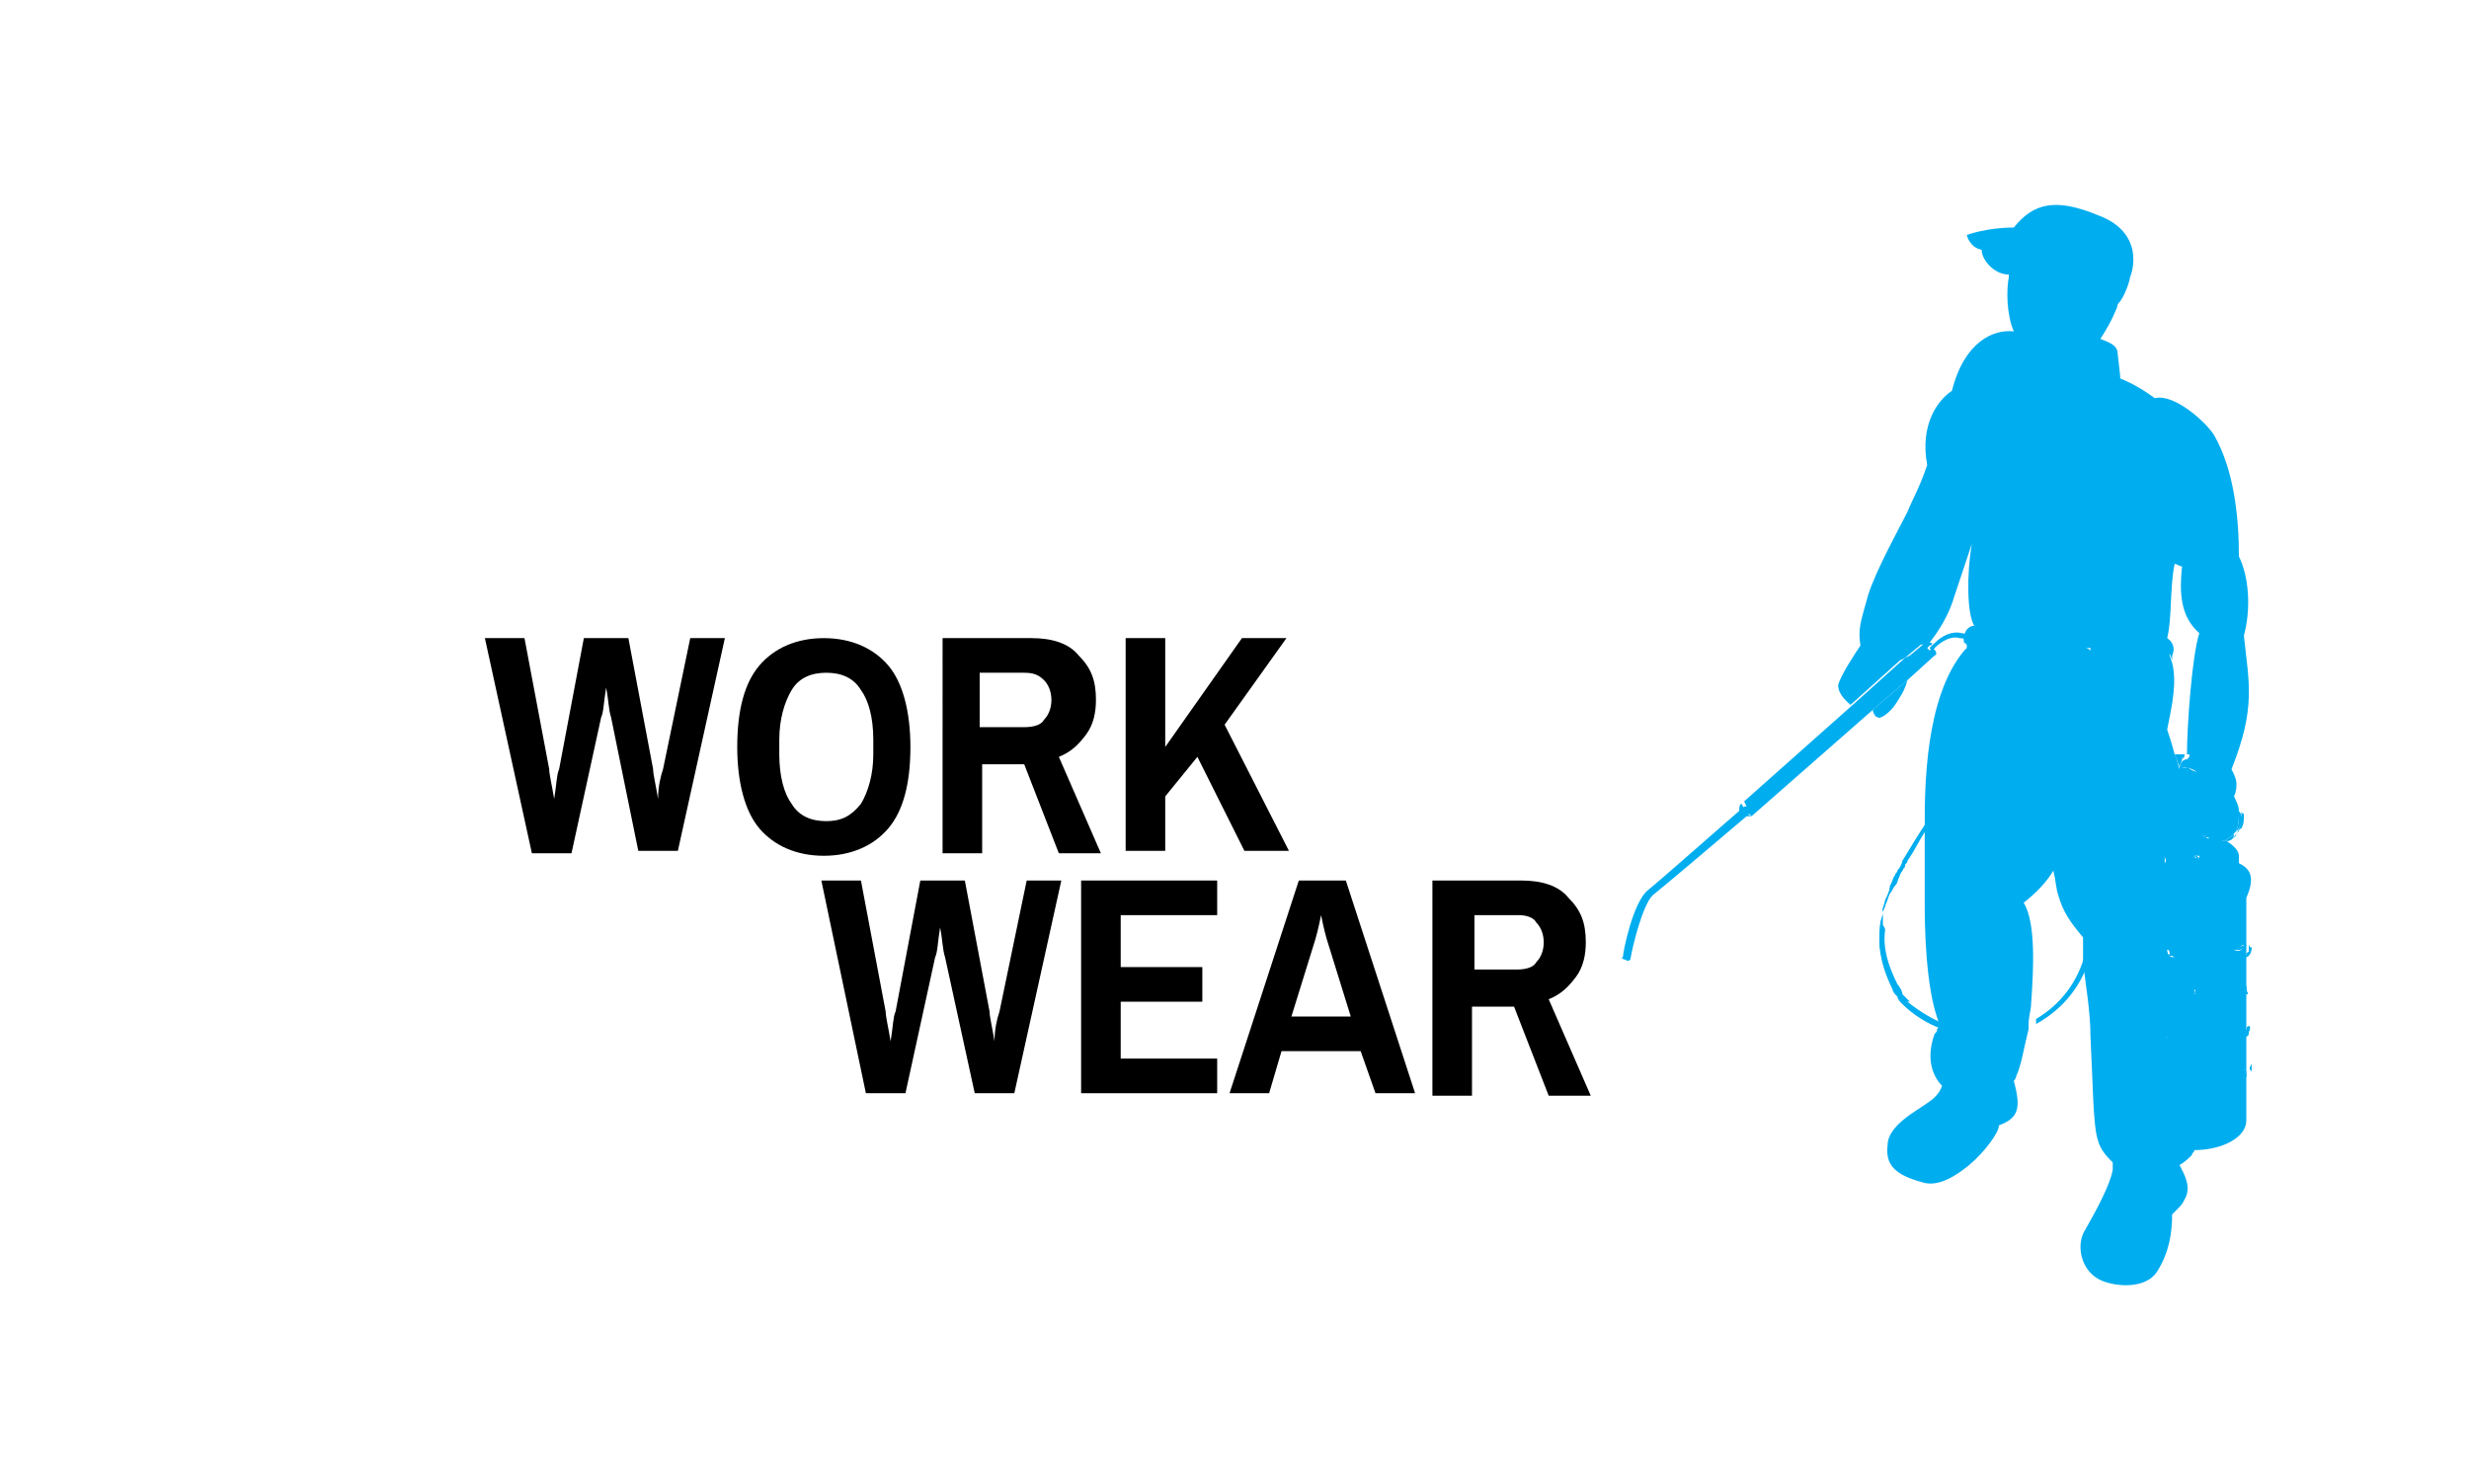 <?xml version="1.0" encoding="utf-8"?>
<!-- Generator: Adobe Illustrator 24.3.0, SVG Export Plug-In . SVG Version: 6.00 Build 0)  -->
<svg version="1.1" id="Layer_1" xmlns="http://www.w3.org/2000/svg" xmlns:xlink="http://www.w3.org/1999/xlink" x="0px" y="0px"
	 viewBox="0 0 99.8 60" style="enable-background:new 0 0 99.8 60;" xml:space="preserve">
<style type="text/css">
	.st0{fill:#00ADEF;}
</style>
<g>
	<path class="st0" d="M76.2,37.6c-0.1,0.7,0.1,1.4,0.5,2.2c0.1,0.1,0.2,0.3,0.2,0.4c0.1,0.1,0.2,0.2,0.3,0.3H77
		c-0.1-0.1-0.2-0.2-0.2-0.3c-0.1-0.1-0.2-0.2-0.2-0.3C76,39,75.9,38.2,76,37.4c0-0.2,0.1-0.3,0.1-0.5c0,0,0,0,0-0.1s0.1-0.3,0.1-0.4
		c0.1-0.2,0.2-0.4,0.2-0.6c0.1-0.1,0.1-0.3,0.2-0.4c0-0.1,0.1-0.1,0.1-0.2c0.1-0.1,0.2-0.3,0.2-0.4c0.3-0.5,0.6-1,1-1.6l0,0
		c0,0.1,0,0.2,0,0.3c-0.3,0.4-0.5,0.9-0.8,1.3c0,0.1-0.1,0.1-0.1,0.2c0,0.1-0.1,0.1-0.1,0.2c-0.1,0.1-0.1,0.2-0.2,0.4
		c0,0.1-0.1,0.2-0.1,0.2c-0.1,0.1-0.1,0.2-0.2,0.3c-0.1,0.2-0.1,0.3-0.2,0.5c0,0.1-0.1,0.2-0.1,0.3s0,0.1,0,0.2v0.1
		c0,0.1,0,0.2,0,0.2C76.2,37.5,76.2,37.6,76.2,37.6z"/>
	<path class="st0" d="M79.8,25.9L79.8,25.9C79.7,26,79.7,26,79.7,26c-0.1-0.1-0.3-0.2-0.5-0.2c-0.3-0.1-0.7,0.1-1,0.4l-0.1,0.1
		L78,26.2l0,0c0,0,0,0,0.1-0.1l0,0l0.1-0.1c0.3-0.3,0.7-0.5,1.1-0.4c0.1,0,0.3,0.1,0.4,0.2C79.7,25.8,79.8,25.9,79.8,25.9z"/>
	<path class="st0" d="M90.5,34.9C90.5,34.9,90.4,34.9,90.5,34.9c0-0.1,0-0.2,0-0.3c0-0.2-0.2-0.4-0.5-0.6c0,0,0,0-0.1,0
		c0,0,0,0-0.1,0c0.2,0,0.4-0.2,0.5-0.3c0.2-0.2,0.2-0.6,0.2-0.9l0,0c0-0.2-0.1-0.4-0.2-0.6c0.1-0.2,0.1-0.4,0.1-0.5
		c0-0.2-0.1-0.4-0.2-0.6l0,0c1-2.5,0.7-3.5,0.5-5.4c0.3-1.1,0.2-2.4-0.2-3.2c0-1.6-0.2-3.5-1-4.9c-0.3-0.5-1.6-1.7-2.4-1.5
		c-0.4-0.3-0.9-0.6-1.4-0.8c0-0.1,0-0.1,0-0.1l-0.1-0.9c0-0.4-0.5-0.5-0.7-0.6c0,0,0.4-0.6,0.6-1.1c0.1-0.2,0.1-0.3,0.1-0.3l0,0
		c0.3-0.3,0.5-1,0.5-1.1c0.1-0.2,0.6-1.8-1.3-2.5c-1.7-0.7-2.6-0.5-3.4,0.5l0,0c-1.1,0-1.9,0.3-1.9,0.3s0.1,0.5,0.6,0.6
		c0,0.4,0.5,1,1.1,1v0.1c-0.1,0.5-0.1,1.5,0.2,2.2l0,0c-0.8-0.1-2,0.4-2.5,2.4c-0.6,0.4-1.3,1.4-1,3c-0.3,0.9-0.6,1.4-0.8,1.9
		c-0.3,0.6-1.3,2.4-1.6,3.4c-0.3,1.1-0.4,1.3-0.3,2c-0.2,0.3-0.8,1.2-0.9,1.6c0,0.4,0.4,0.7,0.5,0.8l2-1.8l0.2-0.1l0.6-0.5
		c0.1-0.1,0.2,0,0.3,0c0.5-0.6,0.9-1.3,1.1-2c0.4-1.2,0.7-2.1,0.7-2.1l0,0l0,0l0,0c-0.2,1.2-0.2,2.8,0.1,3.3c-0.3,0-0.5,0.4-0.4,0.7
		c0.1,0,0.1,0.1,0.1,0.1s0,0,0,0.1c0,0,0,0-0.1,0.1c-1.6,1.9-1.6,5.6-1.6,7.1c0,0.1,0,0.2,0,0.3c0,0.2,0,0.3,0,0.3
		c0,0.8,0,1.8,0,2.6c0,0.5,0,3.4,0.6,4.8c0,0.1,0,0.1-0.1,0.2c0,0.1,0,0.1-0.1,0.2c-0.4,1.1,0,1.8,0.3,2.1l0,0
		c-0.1,0.3-0.3,0.5-0.6,0.7c-0.4,0.3-1.6,0.9-1.6,1.7c-0.1,0.8,0.3,1.2,1.4,1.5c0.6,0.2,1.3-0.2,1.9-0.7s1.2-1.3,1.2-1.6
		c0.8-0.3,0.9-0.7,0.6-1.8l0,0c0.1-0.1,0.1-0.2,0.1-0.2c0.2-0.4,0.3-1.1,0.5-1.9c0-0.1,0-0.1,0-0.2c0-0.3,0.1-0.6,0.1-0.8
		c0.1-1.4,0.2-3.3-0.3-4.1c0.5-0.4,0.9-0.8,1.2-1.3c0.1,0.4,0.1,0.7,0.2,1c0.2,0.7,0.5,1.1,1,1.7c0,0.1,0,0.3,0,0.5s0,0.3,0,0.5
		c0.1,0.9,0.3,2,0.3,3c0.1,1.9,0.1,3.6,0.3,4.2c0.1,0.4,0.4,0.7,0.6,0.9c0,0.1,0,0.2,0,0.3c-0.1,0.6-0.7,1.7-1.1,2.4
		c-0.4,0.6-0.2,1.6,0.5,2c0.5,0.3,1.9,0.5,2.4-0.3s0.6-1.6,0.6-2.3c0.4-0.4,0.4-0.4,0.5-0.6c0.3-0.5,0-1-0.2-1.4
		c0.2-0.1,0.4-0.3,0.5-0.4c0-0.1,0.1-0.1,0.1-0.2c1.1,0,2.1-0.5,2.1-1.2v-9C91.2,35.4,90.9,35.1,90.5,34.9z M85.4,15L85.4,15
		L85.4,15L85.4,15z M85.1,14.9L85.1,14.9L85.1,14.9L85.1,14.9z M82.8,16.3L82.8,16.3l-0.1-0.1C82.7,16.2,82.7,16.2,82.8,16.3
		C82.8,16.2,82.8,16.2,82.8,16.3L82.8,16.3L82.8,16.3z M83.1,16.4L83.1,16.4L83.1,16.4L83.1,16.4z M84.3,26.2c0,0,0.1,0,0.2,0
		c0,0,0,0,0,0.1C84.4,26.2,84.3,26.2,84.3,26.2z M87.6,41.9C87.6,42,87.5,42,87.6,41.9C87.5,41.9,87.5,41.9,87.6,41.9L87.6,41.9z
		 M87.9,38.7L87.9,38.7c-0.1,0-0.2,0-0.2-0.1c-0.1,0-0.1-0.1-0.1-0.2l0,0c0.1,0,0.1,0.1,0.1,0.2C87.7,38.6,87.7,38.6,87.9,38.7
		L87.9,38.7C87.9,38.6,87.9,38.6,87.9,38.7L87.9,38.7z M87.5,34.9v-0.3C87.5,34.7,87.6,34.8,87.5,34.9
		C87.6,34.9,87.6,34.9,87.5,34.9z M88.4,35.8L88.4,35.8L88.4,35.8C88.4,35.7,88.4,35.7,88.4,35.8z M88.1,31.1
		C88.1,31.1,88.1,31,88.1,31.1C88.1,31,88.1,31,88.1,31.1C88.1,31,88.1,31,88.1,31.1c-0.1-0.3-0.1-0.4-0.2-0.6
		c-0.1-0.4-0.2-0.7-0.3-1c0.2-1,0.4-1.9,0.2-2.7l-0.1-0.3v-0.1c0,0,0,0.1,0.1,0.1c0.1-0.2,0.1-0.5-0.2-0.7c0.2-0.8,0.1-2,0.3-3
		c0.1,0,0.2,0.1,0.3,0.1c-0.1,1-0.1,2,0.7,2.7c-0.3,0.9-0.5,3.8-0.5,4.9h0.1c0,0.1,0,0.1-0.1,0.2C88.2,30.7,88.1,30.9,88.1,31.1
		c0.2-0.2,0.5,0,0.7,0.1l0,0C88.6,31.2,88.3,30.9,88.1,31.1z M88.6,32.8L88.6,32.8L88.6,32.8L88.6,32.8z M88.7,40.2
		C88.7,40.2,88.7,40.3,88.7,40.2C88.7,40.3,88.7,40.3,88.7,40.2c-0.1,0.1-0.1,0.1-0.2,0.1C88.7,40.3,88.7,40.2,88.7,40.2
		c0-0.1,0-0.2,0-0.2c0-0.1,0-0.1,0,0C88.8,40.1,88.8,40.1,88.7,40.2z M88.7,34.6L88.7,34.6h0.2v0.1C88.8,34.7,88.7,34.7,88.7,34.6z
		 M89.3,33.9c-0.1,0-0.2-0.1-0.3-0.1c0.1,0,0.1,0,0.2,0L89.3,33.9C89.3,33.8,89.3,33.9,89.3,33.9z M90.9,38.2L90.9,38.2
		c0.1,0.1,0,0.4-0.1,0.5l0,0c0-0.1,0.1-0.1,0.1-0.2C90.9,38.4,90.9,38.3,90.9,38.2z M90.8,40.2C90.8,40.3,90.8,40.3,90.8,40.2
		c-0.1-0.1-0.1-0.2-0.1-0.2c0-0.1,0-0.2,0-0.2l0,0c0.1,0,0.1,0.1,0.1,0.2C90.8,40.1,90.9,40.2,90.8,40.2z M90.3,38.4
		c0.1,0,0.2-0.1,0.2-0.1c0.1,0,0.1-0.1,0.2-0.1l0,0C90.7,38.4,90.5,38.5,90.3,38.4L90.3,38.4z M90.8,43.4c0,0.1,0,0.2-0.1,0.2l0,0
		C90.6,43.6,90.7,43.5,90.8,43.4c-0.1-0.1-0.1-0.2-0.1-0.3l0,0C90.8,43.3,90.8,43.4,90.8,43.4z M90.8,41.9L90.8,41.9
		c0-0.1,0-0.2,0-0.2c0-0.1,0-0.1,0.1-0.2l0,0c0.1,0,0,0.1,0,0.2C90.9,41.8,90.9,41.9,90.8,41.9z M91,43.3
		C90.9,43.3,90.9,43.3,91,43.3c-0.1-0.1,0-0.2,0-0.3s0-0.1,0-0.2l0,0C91,42.9,91,43.1,91,43.3z"/>
	<path class="st0" d="M84.6,26.2c-0.1,0-0.2,0-0.2,0S84.4,26.2,84.6,26.2L84.6,26.2z"/>
	<path class="st0" d="M87.6,41.9L87.6,41.9C87.6,42,87.5,42,87.6,41.9C87.5,41.9,87.5,41.9,87.6,41.9z"/>
	<path class="st0" d="M87.6,34.9L87.6,34.9l-0.1-0.3C87.5,34.7,87.6,34.8,87.6,34.9z"/>
	<path class="st0" d="M84.6,26.2c-0.1,0-0.2,0-0.2,0S84.4,26.2,84.6,26.2L84.6,26.2z"/>
	<path class="st0" d="M87.8,26.7l-0.1-0.3v-0.1c0,0,0,0.1,0.1,0.1C87.8,26.5,87.8,26.6,87.8,26.7z"/>
	<path class="st0" d="M87.9,38.6L87.9,38.6L87.9,38.6c-0.1,0.1-0.2,0-0.3,0c-0.1,0-0.1-0.1-0.1-0.2l0,0c0.1,0,0.1,0.1,0.1,0.2
		c0,0,0,0,0.1,0l0,0C87.9,38.6,87.9,38.6,87.9,38.6z"/>
	<path class="st0" d="M88.4,35.7L88.4,35.7L88.4,35.7C88.4,35.7,88.4,35.7,88.4,35.7z"/>
	<path class="st0" d="M88.8,40c0,0,0,0.1,0,0.2c0,0,0,0,0,0.1c0,0,0,0,0,0.1c0,0,0,0-0.1,0c0,0,0-0.1,0.1-0.1
		C88.7,40.1,88.7,40.1,88.8,40C88.7,39.9,88.8,39.9,88.8,40z"/>
	<path class="st0" d="M88.9,34.7c-0.1,0-0.2-0.1-0.2-0.1l0,0L88.9,34.7C88.9,34.6,88.9,34.7,88.9,34.7z"/>
	<path class="st0" d="M79.8,25.9L79.8,25.9C79.7,25.9,79.7,25.9,79.8,25.9c-0.1,0-0.1-0.1-0.1-0.1C79.7,25.8,79.8,25.9,79.8,25.9z"
		/>
	<path class="st0" d="M84.6,26.2c-0.1,0-0.2,0-0.2,0S84.4,26.2,84.6,26.2L84.6,26.2z"/>
	<path class="st0" d="M87.7,26.4L87.7,26.4l-0.1-0.1C87.7,26.3,87.7,26.3,87.7,26.4z"/>
	<path class="st0" d="M84.6,26.2c-0.1,0-0.2,0-0.2,0S84.4,26.2,84.6,26.2L84.6,26.2z"/>
	<path class="st0" d="M88.4,35.7L88.4,35.7L88.4,35.7C88.4,35.7,88.4,35.7,88.4,35.7z"/>
	<path class="st0" d="M87.9,38.6L87.9,38.6C87.8,38.6,87.8,38.6,87.9,38.6C87.9,38.6,87.9,38.6,87.9,38.6z"/>
	<path class="st0" d="M87.6,41.9L87.6,41.9C87.6,42,87.5,42,87.6,41.9C87.5,41.9,87.5,41.9,87.6,41.9z"/>
	<path class="st0" d="M87.9,38.6L87.9,38.6L87.9,38.6c-0.1,0.1-0.2,0-0.3,0c-0.1,0-0.1-0.1-0.1-0.2l0,0c0.1,0,0.1,0.1,0.1,0.2
		c0,0,0,0,0.1,0l0,0C87.9,38.6,87.9,38.6,87.9,38.6z"/>
	<path class="st0" d="M88.8,40c0,0,0,0.1,0,0.2c0,0,0,0,0,0.1c0,0,0,0,0,0.1c0,0,0,0-0.1,0c0,0,0-0.1,0.1-0.1
		C88.7,40.1,88.7,40.1,88.8,40C88.7,39.9,88.8,39.9,88.8,40z"/>
	<path class="st0" d="M90.8,43.4c0,0.1,0,0.2-0.1,0.2l0,0C90.6,43.6,90.7,43.5,90.8,43.4c-0.1-0.1-0.1-0.2-0.1-0.3l0,0
		C90.8,43.3,90.8,43.4,90.8,43.4z"/>
	<path class="st0" d="M90.8,38.2c-0.1,0.2-0.3,0.2-0.5,0.2l0,0c0.1,0,0.2-0.1,0.2-0.1C90.6,38.3,90.7,38.2,90.8,38.2L90.8,38.2z"/>
	<path class="st0" d="M90.8,40.2C90.8,40.3,90.8,40.3,90.8,40.2c-0.1-0.1-0.1-0.2-0.1-0.2c0-0.1,0-0.2,0-0.2l0,0
		c0.1,0,0.1,0.1,0.1,0.2C90.8,40.1,90.9,40.2,90.8,40.2z"/>
	<path class="st0" d="M90.9,41.7c0,0.1-0.1,0.2-0.1,0.2h-0.1C90.8,41.8,90.8,41.8,90.9,41.7c-0.1-0.1-0.1-0.2,0-0.2l0,0
		C91,41.5,90.9,41.7,90.9,41.7z"/>
	<path class="st0" d="M90.8,38.7L90.8,38.7c0-0.1,0-0.2,0.1-0.2c0-0.1,0-0.2,0.1-0.2l0,0C91,38.4,91,38.6,90.8,38.7z"/>
	<path class="st0" d="M91,43.3C90.9,43.3,90.9,43.3,91,43.3c-0.1-0.1,0-0.2,0-0.3s0-0.1,0-0.2l0,0C91,42.9,91,43.1,91,43.3z"/>
	<path class="st0" d="M87.6,41.9L87.6,41.9C87.6,42,87.5,42,87.6,41.9C87.5,41.9,87.5,41.9,87.6,41.9z"/>
	<path class="st0" d="M87.9,38.6L87.9,38.6L87.9,38.6c-0.1,0.1-0.2,0-0.3,0c-0.1,0-0.1-0.1-0.1-0.2l0,0c0.1,0,0.1,0.1,0.1,0.2
		c0,0,0,0,0.1,0l0,0C87.9,38.6,87.9,38.6,87.9,38.6z"/>
	<path class="st0" d="M88.8,40c0,0,0,0.1,0,0.2c0,0,0,0,0,0.1c0,0,0,0,0,0.1c0,0,0,0-0.1,0c0,0,0-0.1,0.1-0.1
		C88.7,40.1,88.7,40.1,88.8,40C88.7,39.9,88.8,39.9,88.8,40z"/>
	<path class="st0" d="M90.8,43.4c0,0.1,0,0.2-0.1,0.2l0,0C90.6,43.6,90.7,43.5,90.8,43.4c-0.1-0.1-0.1-0.2-0.1-0.3l0,0
		C90.8,43.3,90.8,43.4,90.8,43.4z"/>
	<path class="st0" d="M90.8,38.2c-0.1,0.2-0.3,0.2-0.5,0.2l0,0c0.1,0,0.2-0.1,0.2-0.1C90.6,38.3,90.7,38.2,90.8,38.2L90.8,38.2z"/>
	<path class="st0" d="M90.8,40.2C90.8,40.3,90.8,40.3,90.8,40.2c-0.1-0.1-0.1-0.2-0.1-0.2c0-0.1,0-0.2,0-0.2l0,0
		c0.1,0,0.1,0.1,0.1,0.2C90.8,40.1,90.9,40.2,90.8,40.2z"/>
	<path class="st0" d="M90.9,41.7c0,0.1-0.1,0.2-0.1,0.2h-0.1C90.8,41.8,90.8,41.8,90.9,41.7c-0.1-0.1-0.1-0.2,0-0.2l0,0
		C91,41.5,90.9,41.7,90.9,41.7z"/>
	<path class="st0" d="M90.8,38.7L90.8,38.7c0-0.1,0-0.2,0.1-0.2c0-0.1,0-0.2,0.1-0.2l0,0C91,38.4,91,38.6,90.8,38.7z"/>
	<path class="st0" d="M91,43.3C90.9,43.3,90.9,43.3,91,43.3c-0.1-0.1,0-0.2,0-0.3s0-0.1,0-0.2l0,0C91,42.9,91,43.1,91,43.3z"/>
	<path class="st0" d="M88.4,35.7L88.4,35.7L88.4,35.7C88.4,35.7,88.4,35.7,88.4,35.7z"/>
	<path class="st0" d="M88.9,34.7c-0.1,0-0.2-0.1-0.2-0.1C88.8,34.6,88.8,34.6,88.9,34.7C88.9,34.6,88.9,34.7,88.9,34.7z"/>
	<path class="st0" d="M87.6,34.9L87.6,34.9l-0.1-0.3C87.5,34.7,87.6,34.8,87.6,34.9z"/>
	<path class="st0" d="M88.4,35.7L88.4,35.7L88.4,35.7C88.4,35.7,88.4,35.7,88.4,35.7z"/>
	<path class="st0" d="M88.9,34.7c-0.1,0-0.2-0.1-0.2-0.1l0,0L88.9,34.7C88.9,34.6,88.9,34.7,88.9,34.7z"/>
	<path class="st0" d="M90.5,34.6v0.3h-0.1C90.5,34.8,90.5,34.7,90.5,34.6z"/>
	<path class="st0" d="M88.9,34.7c-0.1,0-0.2-0.1-0.2-0.1l0,0L88.9,34.7C88.9,34.6,88.9,34.7,88.9,34.7z"/>
	<path class="st0" d="M89.3,33.8L89.3,33.8c-0.1,0.1-0.2,0-0.3,0c0.1,0,0.1,0,0.2,0C89.3,33.8,89.3,33.8,89.3,33.8z"/>
	<path class="st0" d="M88.9,34.7c-0.1,0-0.2-0.1-0.2-0.1l0,0L88.9,34.7C88.9,34.6,88.9,34.7,88.9,34.7z"/>
	<path class="st0" d="M89.3,33.8L89.3,33.8c-0.1,0.1-0.2,0-0.3,0c0.1,0,0.1,0,0.2,0C89.3,33.8,89.3,33.8,89.3,33.8z"/>
	<path class="st0" d="M90.6,32.8L90.6,32.8c0,0.3,0,0.6-0.2,0.9c-0.1,0.2-0.3,0.3-0.5,0.3c0,0,0,0,0.1,0s0.1,0,0.2-0.1
		c0.1,0,0.2-0.1,0.2-0.2c0,0,0,0,0.1-0.1c0,0,0-0.1,0.1-0.1c0.1-0.2,0.1-0.3,0.1-0.6C90.6,32.9,90.6,32.8,90.6,32.8z M89.2,33.8
		L89.2,33.8L89.2,33.8L89.2,33.8C89.3,33.8,89.3,33.8,89.2,33.8z M88.1,31c0-0.1,0.1-0.2,0.1-0.3c0-0.1,0-0.1,0.1-0.2h-0.1
		c-0.1,0-0.2,0-0.3,0C88,30.7,88,30.8,88.1,31L88.1,31L88.1,31c0.1,0,0.3,0,0.3,0.1l0.3,0.2l0,0C88.6,31.1,88.3,30.9,88.1,31z
		 M88.6,32.8L88.6,32.8L88.6,32.8L88.6,32.8z"/>
	<path class="st0" d="M87.6,41.9L87.6,41.9C87.6,42,87.5,42,87.6,41.9C87.5,41.9,87.5,41.9,87.6,41.9z"/>
	<path class="st0" d="M88.8,40c0,0,0,0.1,0,0.2c0,0,0,0,0,0.1c0,0,0,0,0,0.1c0,0,0,0-0.1,0c0,0,0-0.1,0.1-0.1
		C88.7,40.1,88.7,40.1,88.8,40C88.7,39.9,88.8,39.9,88.8,40z"/>
	<path class="st0" d="M88.7,40.2C88.7,40.2,88.7,40.3,88.7,40.2C88.6,40.3,88.6,40.3,88.7,40.2C88.7,40.3,88.7,40.3,88.7,40.2
		C88.7,40.3,88.7,40.2,88.7,40.2L88.7,40.2z"/>
	<path class="st0" d="M91,43.3C90.9,43.3,90.9,43.3,91,43.3c-0.1-0.1,0-0.2,0-0.3s0-0.1,0-0.2l0,0C91,42.9,91,43.1,91,43.3z"/>
	<path class="st0" d="M90.8,43.4c0,0.1,0,0.2-0.1,0.2l0,0C90.6,43.6,90.7,43.5,90.8,43.4c-0.1-0.1-0.1-0.2-0.1-0.3l0,0
		C90.8,43.3,90.8,43.4,90.8,43.4z"/>
	<path class="st0" d="M90.8,38.2c-0.1,0.2-0.3,0.2-0.5,0.2l0,0c0.1,0,0.2-0.1,0.2-0.1C90.6,38.3,90.7,38.2,90.8,38.2L90.8,38.2z"/>
	<path class="st0" d="M90.8,38.7L90.8,38.7c0-0.1,0-0.2,0.1-0.2c0-0.1,0-0.2,0.1-0.2l0,0C91,38.4,91,38.6,90.8,38.7z"/>
	<path class="st0" d="M90.8,40.2C90.8,40.3,90.8,40.3,90.8,40.2c-0.1-0.1-0.1-0.2-0.1-0.2c0-0.1,0-0.2,0-0.2l0,0
		c0.1,0,0.1,0.1,0.1,0.2C90.8,40.1,90.9,40.2,90.8,40.2z"/>
	<path class="st0" d="M90.9,41.7c0,0.1-0.1,0.2-0.1,0.2h-0.1C90.8,41.8,90.8,41.8,90.9,41.7c-0.1-0.1-0.1-0.2,0-0.2l0,0
		C91,41.5,90.9,41.7,90.9,41.7z"/>
	<path class="st0" d="M87.9,38.6L87.9,38.6L87.9,38.6c-0.1,0.1-0.2,0-0.3,0c-0.1,0-0.1-0.1-0.1-0.2l0,0c0.1,0,0.1,0.1,0.1,0.2
		c0,0,0,0,0.1,0l0,0C87.9,38.6,87.9,38.6,87.9,38.6z"/>
	<path class="st0" d="M89.3,33.8L89.3,33.8c-0.1,0.1-0.2,0-0.3,0c0.1,0,0.1,0,0.2,0C89.3,33.8,89.3,33.8,89.3,33.8z"/>
	<path class="st0" d="M90.5,33.5C90.5,33.5,90.5,33.6,90.5,33.5c-0.1,0.1-0.1,0.1-0.2,0.2c0,0.2-0.1,0.3-0.3,0.3c0,0,0,0-0.1,0
		c0,0,0,0-0.1,0c0.2,0,0.4-0.2,0.5-0.3c0.2-0.2,0.2-0.6,0.2-0.9l0,0C90.7,33,90.6,33.3,90.5,33.5z"/>
	<path class="st0" d="M88.8,31.2L88.8,31.2c-0.2-0.1-0.5-0.3-0.7-0.1c0,0,0,0,0-0.1l0,0l0,0l0,0C88.3,30.9,88.6,31.1,88.8,31.2z"/>
	<path class="st0" d="M88.6,32.8L88.6,32.8L88.6,32.8L88.6,32.8z"/>
	<path class="st0" d="M88.8,31.2L88.8,31.2c-0.2-0.1-0.5-0.3-0.7-0.1c0,0,0,0,0-0.1l0,0l0,0C88.3,30.9,88.6,31.1,88.8,31.2z"/>
	<path class="st0" d="M88.3,30.5c0,0.1,0,0.1-0.1,0.2C88.2,30.6,88.2,30.5,88.3,30.5L88.3,30.5C88.2,30.5,88.3,30.5,88.3,30.5z"/>
	<path class="st0" d="M78.2,26.2l-0.1,0.1L78,26.2l0,0c0,0,0,0,0.1-0.1l0,0l0.1-0.1l0,0C78.1,26.1,78.2,26.1,78.2,26.2
		C78.2,26.1,78.2,26.2,78.2,26.2z"/>
	<path class="st0" d="M70.4,32.5l0.1,0.2l0,0c0,0-0.1,0.1-0.2,0.1C70.3,32.7,70.3,32.5,70.4,32.5z"/>
	<path class="st0" d="M70.8,33c-0.1,0-0.2,0-0.3,0c0.1,0,0.1-0.1,0.1-0.1l0,0l0,0l0,0L70.8,33z"/>
	<path class="st0" d="M77.1,27.5c-0.1,0.4-0.3,0.7-0.5,1S76,29.1,75.9,29c-0.1,0-0.2-0.2-0.2-0.3L77.1,27.5z"/>
	<path class="st0" d="M78.2,26.5l-1.1,1l-1.4,1.2L70.8,33l0,0l-0.1-0.1l0,0l0,0l0,0L70.6,33l0,0c-0.7,0.6-3.3,2.8-3.8,3.2
		c-0.4,0.4-0.8,2-0.9,2.6c0,0-0.1,0.1-0.2,0c-0.1,0-0.2-0.1-0.1-0.1c0-0.2,0.4-2.2,1-2.7c0.5-0.4,3.1-2.7,3.8-3.3
		c0.1-0.1,0.1-0.1,0.2-0.1l0,0l-0.1-0.2l4.5-4l2-1.8l0.2-0.1l0.6-0.5c0.1-0.1,0.2,0,0.3,0c0,0,0,0.1-0.1,0.1l0,0c0,0,0,0-0.1,0.1
		l0,0l0.1,0.1l0.1-0.1C78.3,26.3,78.3,26.5,78.2,26.5z"/>
	<path class="st0" d="M78,26.1C78,26.2,78,26.2,78,26.1L78,26.1C78,26.2,78,26.2,78,26.1z"/>
	<path class="st0" d="M78.6,41.4c0,0.1,0,0.1-0.1,0.2c-0.6-0.2-1.2-0.6-1.6-1l0,0c-0.1-0.1-0.2-0.2-0.2-0.3
		c-0.1-0.1-0.2-0.2-0.2-0.3c-0.5-1-0.6-1.8-0.5-2.6c0-0.2,0.1-0.3,0.1-0.5c0,0,0,0,0-0.1s0.1-0.3,0.1-0.4c0.1-0.2,0.2-0.4,0.2-0.6
		c0.1-0.1,0.1-0.3,0.2-0.4c0-0.1,0.1-0.1,0.1-0.2c0.1-0.1,0.2-0.3,0.2-0.4h0.2c0,0.1-0.1,0.1-0.1,0.2c0,0.1-0.1,0.1-0.1,0.2
		c-0.1,0.1-0.1,0.2-0.2,0.4c0,0.1-0.1,0.2-0.1,0.2c-0.1,0.1-0.1,0.2-0.2,0.3c-0.1,0.2-0.1,0.3-0.2,0.5c0,0.1-0.1,0.2-0.1,0.3
		s0,0.1,0,0.2v0.1c0,0.1,0,0.2,0,0.2c0,0.1,0,0.2,0,0.2c-0.1,0.7,0.1,1.4,0.5,2.2c0.1,0.1,0.2,0.3,0.2,0.4c0.1,0.1,0.2,0.2,0.3,0.3
		C77.6,40.9,78.1,41.2,78.6,41.4z"/>
	<path class="st0" d="M84.5,38.6c-0.3,1.2-1.1,2.2-2.2,2.8c0-0.1,0-0.1,0-0.2c1-0.6,1.7-1.5,2-2.7c0-0.1,0.1-0.3,0.1-0.4
		C84.5,38.2,84.5,38.4,84.5,38.6z"/>
</g>
<g>
	<g>
		<path d="M19.6,25.8h1.6l1,5.3c0,0.2,0.1,0.6,0.2,1.2l0,0c0.1-0.6,0.1-1,0.2-1.2l1-5.3h1.8l1,5.3c0,0.2,0.1,0.6,0.2,1.2l0,0
			c0-0.5,0.1-0.9,0.2-1.2l1.1-5.3h1.4l-1.9,8.6h-1.6L24.7,29c-0.1-0.3-0.1-0.7-0.2-1.2l0,0c-0.1,0.6-0.1,1-0.2,1.2l-1.2,5.5h-1.6
			L19.6,25.8z"/>
		<path d="M30.7,33.5c-0.6-0.7-0.9-1.9-0.9-3.3c0-1.5,0.3-2.6,0.9-3.3c0.6-0.7,1.5-1.1,2.6-1.1s2,0.4,2.6,1.1s0.9,1.9,0.9,3.3
			c0,1.5-0.3,2.6-0.9,3.3c-0.6,0.7-1.5,1.1-2.6,1.1S31.3,34.2,30.7,33.5z M34.8,32.5c0.3-0.5,0.5-1.2,0.5-2v-0.6
			c0-0.9-0.2-1.6-0.5-2c-0.3-0.5-0.8-0.7-1.4-0.7c-0.6,0-1.1,0.2-1.4,0.7c-0.3,0.5-0.5,1.2-0.5,2v0.6c0,0.9,0.2,1.6,0.5,2
			c0.3,0.5,0.8,0.7,1.4,0.7C34,33.2,34.4,33,34.8,32.5z"/>
		<path d="M38.1,25.8h3.6c0.8,0,1.5,0.2,1.9,0.7c0.5,0.5,0.7,1,0.7,1.8c0,0.5-0.1,1-0.4,1.4c-0.3,0.4-0.6,0.7-1.1,0.9l1.7,3.9h-1.7
			l-1.4-3.6h-1.7v3.6h-1.6V25.8z M41.4,29.4c0.4,0,0.7-0.1,0.8-0.3c0.2-0.2,0.3-0.5,0.3-0.8s-0.1-0.6-0.3-0.8
			c-0.2-0.2-0.4-0.3-0.8-0.3h-1.8v2.2C39.6,29.4,41.4,29.4,41.4,29.4z"/>
		<path d="M45.5,25.8h1.6v4.4l3.1-4.4H52l-2.5,3.5l2.6,5.1h-1.8l-1.9-3.8l-1.3,1.6v2.2h-1.6V25.8z"/>
		<path d="M33.2,35.6h1.6l1,5.3c0,0.2,0.1,0.6,0.2,1.2l0,0c0.1-0.6,0.1-1,0.2-1.2l1-5.3H39l1,5.3c0,0.2,0.1,0.6,0.2,1.2l0,0
			c0-0.5,0.1-0.9,0.2-1.2l1.1-5.3h1.4L41,44.2h-1.6l-1.2-5.5c-0.1-0.3-0.1-0.7-0.2-1.2l0,0c-0.1,0.6-0.1,1-0.2,1.2l-1.2,5.5H35
			L33.2,35.6z"/>
		<path d="M43.7,35.6h5.5V37h-3.9v2.1h3.3v1.4h-3.3v2.3h3.9v1.4h-5.5V35.6z"/>
		<path d="M52.5,35.6h1.9l2.8,8.6h-1.6L55,42.5h-3.2l-0.5,1.7h-1.6L52.5,35.6z M54.6,41.1l-0.9-2.9c-0.1-0.3-0.2-0.7-0.3-1.2l0,0
			c-0.1,0.5-0.2,0.9-0.3,1.2l-0.9,2.9H54.6z"/>
		<path d="M57.9,35.6h3.6c0.8,0,1.5,0.2,1.9,0.7c0.5,0.5,0.7,1,0.7,1.8c0,0.5-0.1,1-0.4,1.4c-0.3,0.4-0.6,0.7-1.1,0.9l1.7,3.9h-1.7
			l-1.4-3.6h-1.7v3.6h-1.6C57.9,44.3,57.9,35.6,57.9,35.6z M61.3,39.2c0.4,0,0.7-0.1,0.8-0.3c0.2-0.2,0.3-0.5,0.3-0.8
			s-0.1-0.6-0.3-0.8C62,37.1,61.7,37,61.4,37h-1.8v2.2H61.3z"/>
	</g>
</g>
</svg>
